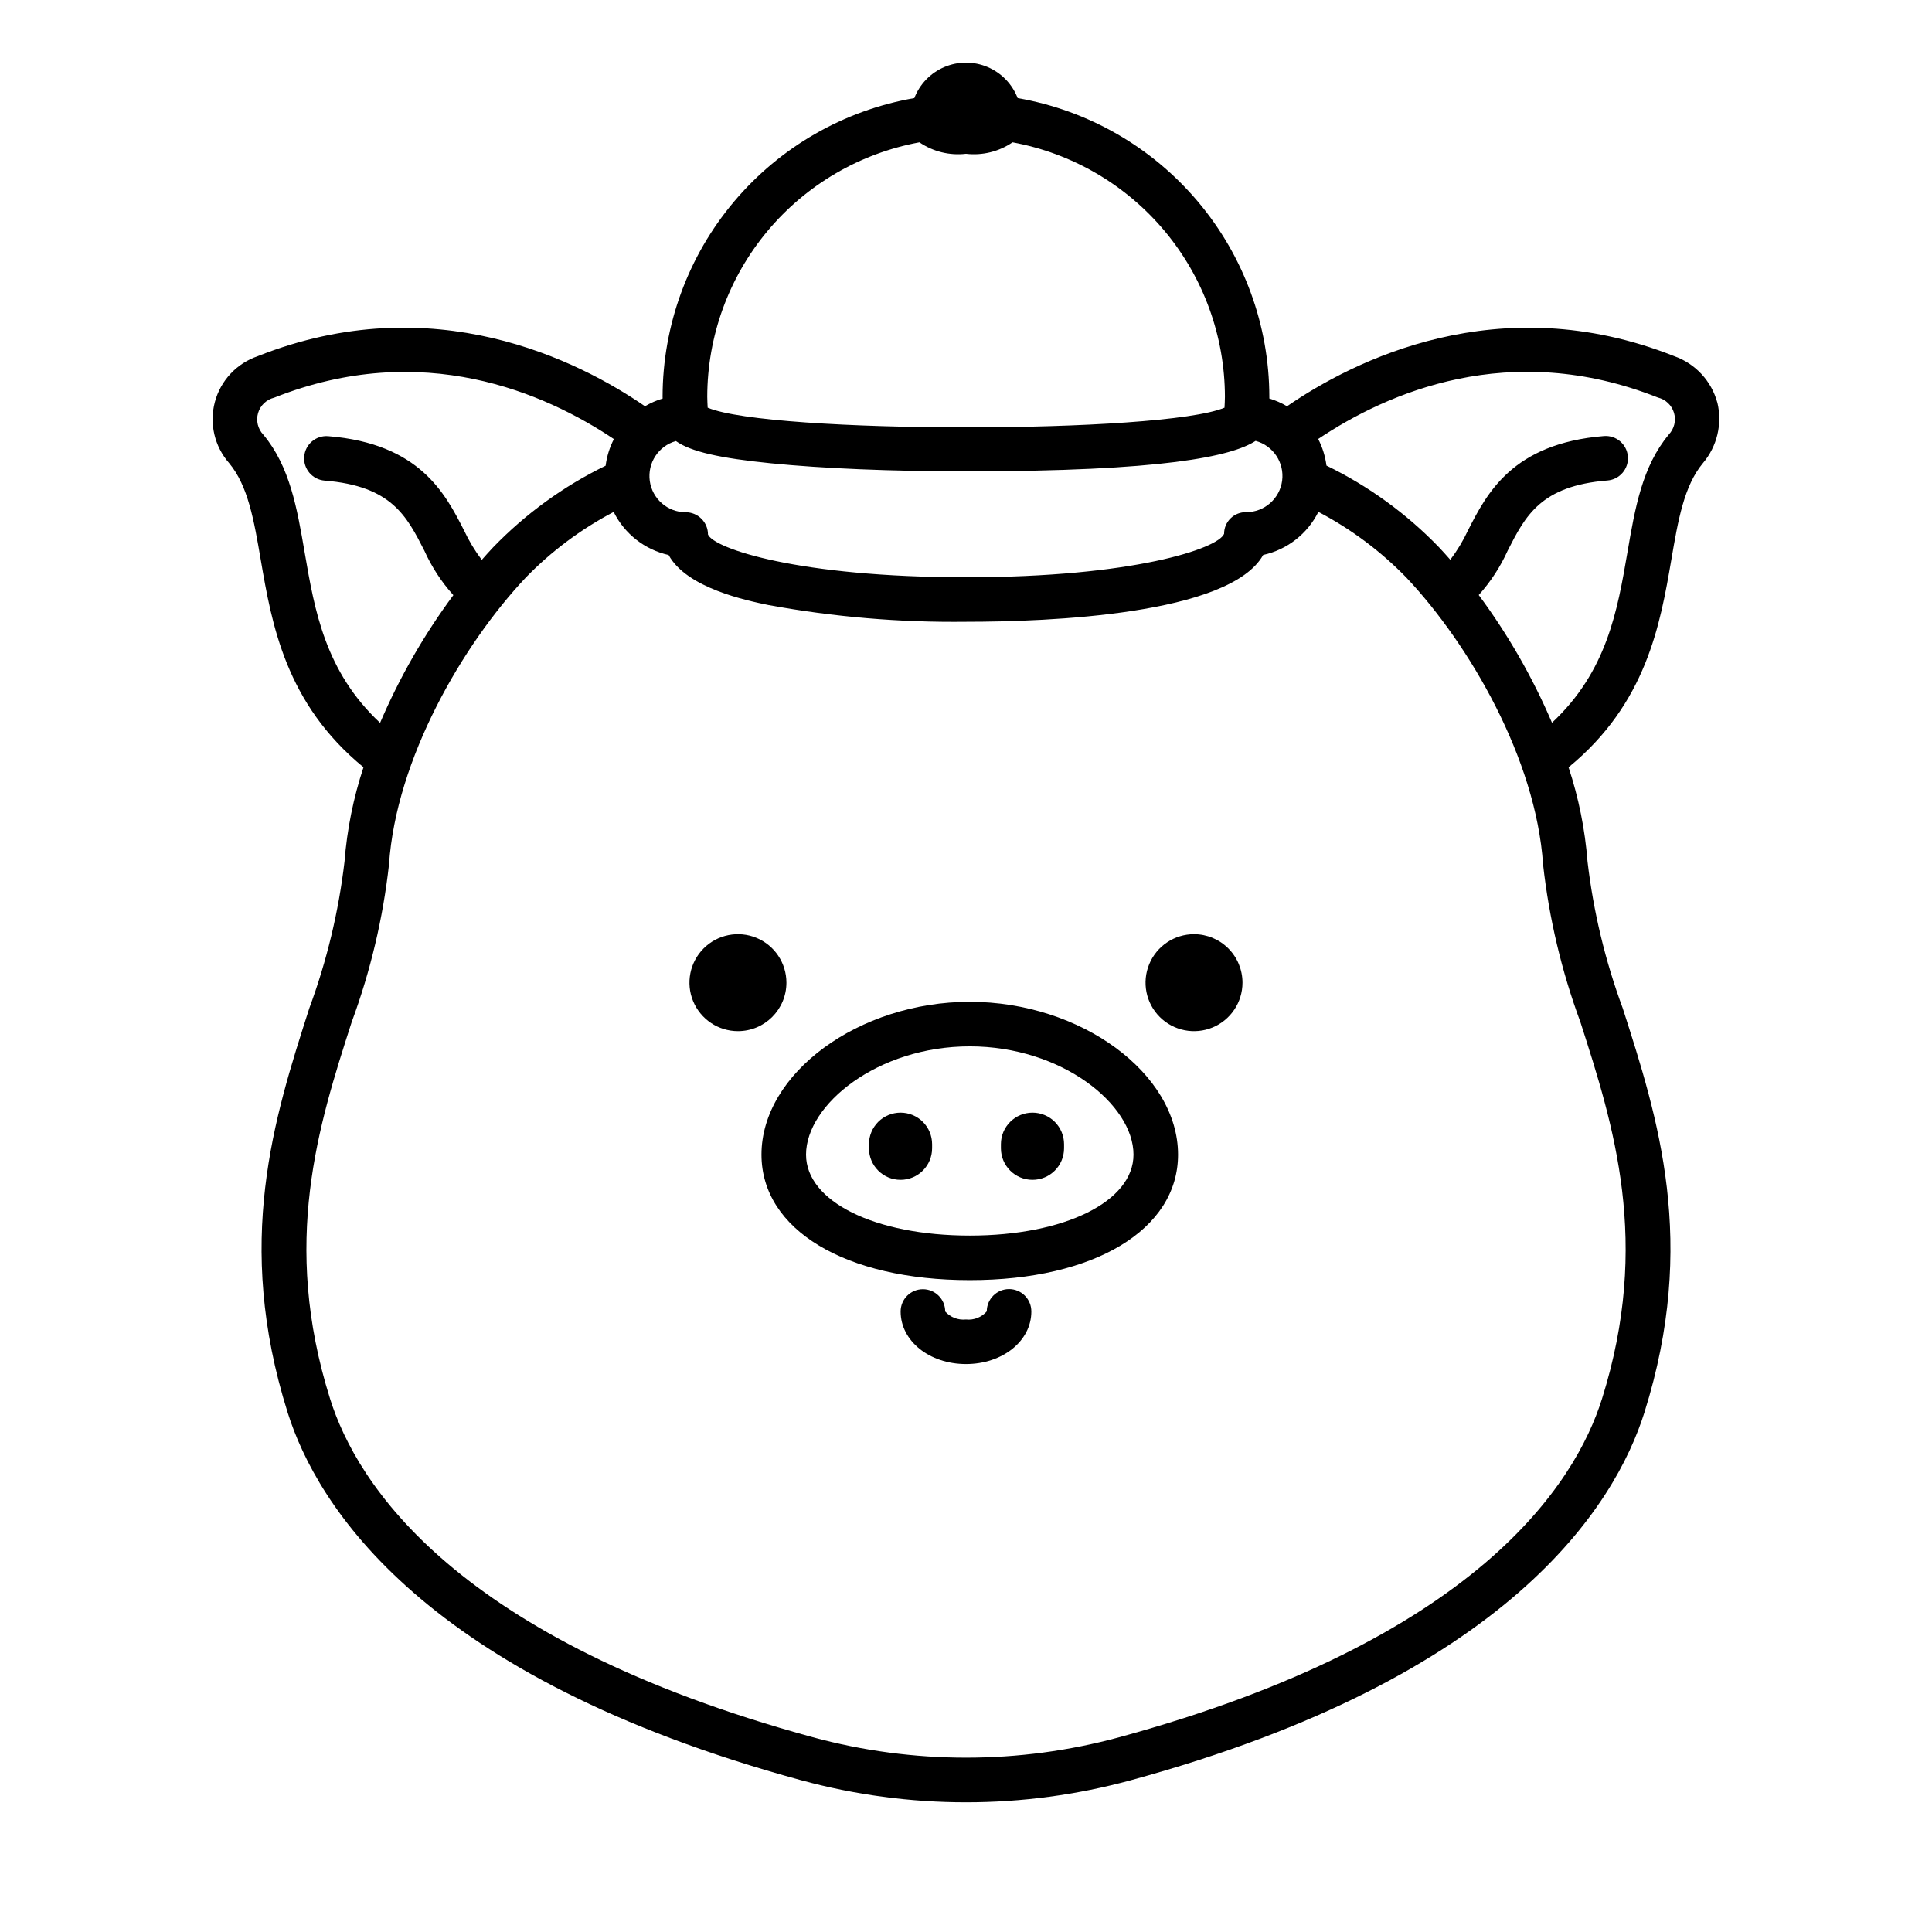 <?xml version="1.0" encoding="UTF-8"?>
<!-- Uploaded to: ICON Repo, www.iconrepo.com, Generator: ICON Repo Mixer Tools -->
<svg fill="#000000" width="800px" height="800px" version="1.1" viewBox="144 144 512 512" xmlns="http://www.w3.org/2000/svg">
 <g>
  <path d="m599.1 250.67c-1.559-5.723-5.824-10.312-11.414-12.285-46.535-18.457-85.16 1.273-102.61 13.281v-0.004c-1.473-0.871-3.047-1.559-4.688-2.051v-0.469c-0.031-18.934-6.738-37.246-18.938-51.723-12.199-14.477-29.113-24.188-47.766-27.43-1.43-3.707-4.301-6.676-7.961-8.227s-7.793-1.551-11.453 0c-3.656 1.551-6.531 4.519-7.961 8.227-18.656 3.238-35.57 12.949-47.773 27.426-12.203 14.477-18.914 32.793-18.945 51.727 0 0.164 0.02 0.309 0.02 0.469-1.637 0.492-3.211 1.184-4.684 2.051-17.453-12.004-56.078-31.746-102.61-13.277v0.004c-5.578 1.891-9.848 6.445-11.371 12.137-1.527 5.695-0.109 11.77 3.777 16.203 5.016 6.016 6.578 15.105 8.379 25.637 2.926 17.039 6.562 38.031 27.227 54.969-2.676 8.094-4.363 16.484-5.027 24.984-1.559 13.277-4.691 26.32-9.328 38.855-9.344 29.086-19.938 62.035-5.758 107.12 7.754 24.656 35.742 70.109 136.08 97.484v-0.004c28.617 7.805 58.801 7.805 87.418 0 100.34-27.375 128.31-72.816 136.08-97.484 14.168-45.082 3.586-78.035-5.758-107.11-4.637-12.535-7.769-25.578-9.328-38.855-0.66-8.5-2.348-16.891-5.023-24.984 20.664-16.926 24.301-37.93 27.227-54.969 1.801-10.527 3.367-19.621 8.379-25.637 3.766-4.441 5.188-10.414 3.82-16.07zm-211.44-68.953c3.613 2.465 7.992 3.543 12.34 3.035 4.34 0.508 8.723-0.57 12.332-3.035 15.781 2.894 30.051 11.223 40.332 23.535 10.281 12.316 15.926 27.844 15.953 43.891 0 1.008-0.07 1.938-0.109 2.894-16.449 6.961-120.54 6.961-136.97 0-0.039-0.957-0.109-1.883-0.109-2.891 0.023-16.039 5.66-31.562 15.934-43.879 10.27-12.312 24.527-20.648 40.301-23.551zm-64.551 79.16c3.938 2.836 11.781 4.559 25.234 5.902 13.66 1.375 32.008 2.129 51.656 2.129 52.188 0 70.406-3.938 76.754-8.074l-0.004 0.004c4.656 1.254 7.66 5.762 7.031 10.539s-4.703 8.352-9.523 8.355c-1.543-0.039-3.035 0.551-4.137 1.629-1.105 1.078-1.727 2.559-1.723 4.102-1.574 3.891-23.93 11.512-68.398 11.512s-66.812-7.625-68.371-11.324h-0.004c0-3.258-2.641-5.902-5.902-5.902-4.801 0-8.863-3.539-9.523-8.293-0.656-4.754 2.293-9.266 6.91-10.57zm-98.371 29.52c-2.008-11.703-3.902-22.754-10.953-31.203h-0.004c-1.453-1.527-1.98-3.715-1.387-5.738 0.594-2.019 2.223-3.574 4.273-4.07 39.25-15.574 71.758-1.254 90.023 10.98-1.137 2.207-1.879 4.59-2.191 7.051-11.137 5.414-21.23 12.742-29.832 21.648-0.996 1.055-1.992 2.168-2.992 3.305-1.832-2.426-3.402-5.039-4.691-7.793-4.957-9.723-11.742-23.035-36.008-24.984-3.25-0.262-6.098 2.16-6.359 5.41-0.262 3.254 2.16 6.102 5.414 6.363 17.711 1.418 21.742 9.367 26.434 18.574 1.934 4.297 4.523 8.273 7.68 11.777-7.769 10.488-14.289 21.848-19.418 33.852-14.543-13.621-17.32-29.637-19.992-45.191zm343.79 224.35c-7.031 22.359-33 63.738-127.92 89.641-26.586 7.215-54.613 7.215-81.199 0-94.926-25.898-120.89-67.277-127.92-89.641-13.059-41.5-3.094-72.551 5.731-99.949 4.965-13.441 8.277-27.438 9.867-41.676 1.883-27.973 19.531-58.324 36.188-76v-0.004c6.809-7.019 14.691-12.91 23.355-17.453 2.879 5.809 8.23 10.004 14.562 11.414 4.797 8.793 20.703 12.07 26.539 13.277v-0.004c17.242 3.152 34.75 4.633 52.277 4.422 21.828 0 69.867-1.848 78.75-17.711 6.356-1.391 11.734-5.59 14.625-11.414 8.664 4.539 16.547 10.434 23.359 17.453 16.656 17.676 34.305 48.02 36.188 76v0.004c1.586 14.238 4.898 28.234 9.867 41.676 8.82 27.414 18.785 58.465 5.734 99.965zm17.711-255.57c-7.055 8.449-8.945 19.504-10.953 31.203-2.668 15.551-5.449 31.566-19.992 45.148v0.008c-5.129-12.004-11.645-23.363-19.414-33.852 3.152-3.504 5.742-7.481 7.68-11.781 4.691-9.207 8.742-17.156 26.434-18.574v0.004c3.25-0.266 5.672-3.113 5.41-6.363-0.262-3.25-3.109-5.672-6.359-5.41-24.266 1.969-31.051 15.266-36.008 24.984-1.285 2.754-2.859 5.367-4.691 7.793-1-1.137-1.996-2.25-2.992-3.305-8.598-8.91-18.695-16.234-29.828-21.648-0.316-2.461-1.059-4.844-2.195-7.047 18.266-12.242 50.773-26.555 90.023-10.988h0.004c2.051 0.496 3.68 2.047 4.273 4.074 0.598 2.023 0.066 4.211-1.391 5.738z"/>
  <path d="m352.41 404.42c0-5.195-3.129-9.883-7.93-11.871s-10.328-0.891-14.004 2.785c-3.676 3.672-4.773 9.199-2.785 14 1.992 4.801 6.676 7.93 11.875 7.93 7.09-0.004 12.84-5.75 12.844-12.844z"/>
  <path d="m460.43 391.57c-5.199 0-9.883 3.133-11.871 7.934-1.988 4.801-0.891 10.324 2.785 14 3.676 3.672 9.199 4.773 14 2.785 4.801-1.988 7.93-6.676 7.93-11.871 0-3.406-1.352-6.676-3.762-9.082-2.41-2.41-5.676-3.766-9.082-3.766z"/>
  <path d="m401 409.49c-29.402 0-55.199 18.926-55.199 40.496 0 19.898 22.184 33.262 55.199 33.262s55.195-13.383 55.195-33.262c-0.004-21.57-25.797-40.496-55.195-40.496zm0 61.953c-25.141 0-43.391-9.023-43.391-21.457 0-13.266 18.957-28.691 43.391-28.691 24.434 0.004 43.387 15.43 43.387 28.688 0 12.434-18.25 21.461-43.387 21.461z"/>
  <path d="m417.62 438.86c-4.621 0-8.367 3.746-8.367 8.367v1.074c0 4.621 3.746 8.367 8.367 8.367s8.367-3.746 8.367-8.367v-1.074c0-2.219-0.883-4.348-2.453-5.918-1.566-1.566-3.695-2.449-5.914-2.449z"/>
  <path d="m382.65 438.86c-2.219 0-4.348 0.883-5.918 2.449-1.566 1.57-2.449 3.699-2.449 5.918v1.074c0 4.621 3.746 8.367 8.367 8.367s8.367-3.746 8.367-8.367v-1.074c0-2.219-0.879-4.348-2.449-5.918-1.57-1.566-3.699-2.449-5.918-2.449z"/>
  <path d="m411.41 485.62c-3.262 0-5.906 2.644-5.906 5.906-1.375 1.574-3.43 2.379-5.508 2.152-2.07 0.219-4.121-0.57-5.512-2.117 0-3.262-2.644-5.906-5.902-5.906-3.262 0-5.906 2.644-5.906 5.906 0 7.809 7.609 13.926 17.32 13.926s17.32-6.117 17.32-13.926h-0.004c0.012-1.574-0.609-3.082-1.715-4.199-1.109-1.113-2.617-1.742-4.188-1.742z"/>
 </g>
</svg>